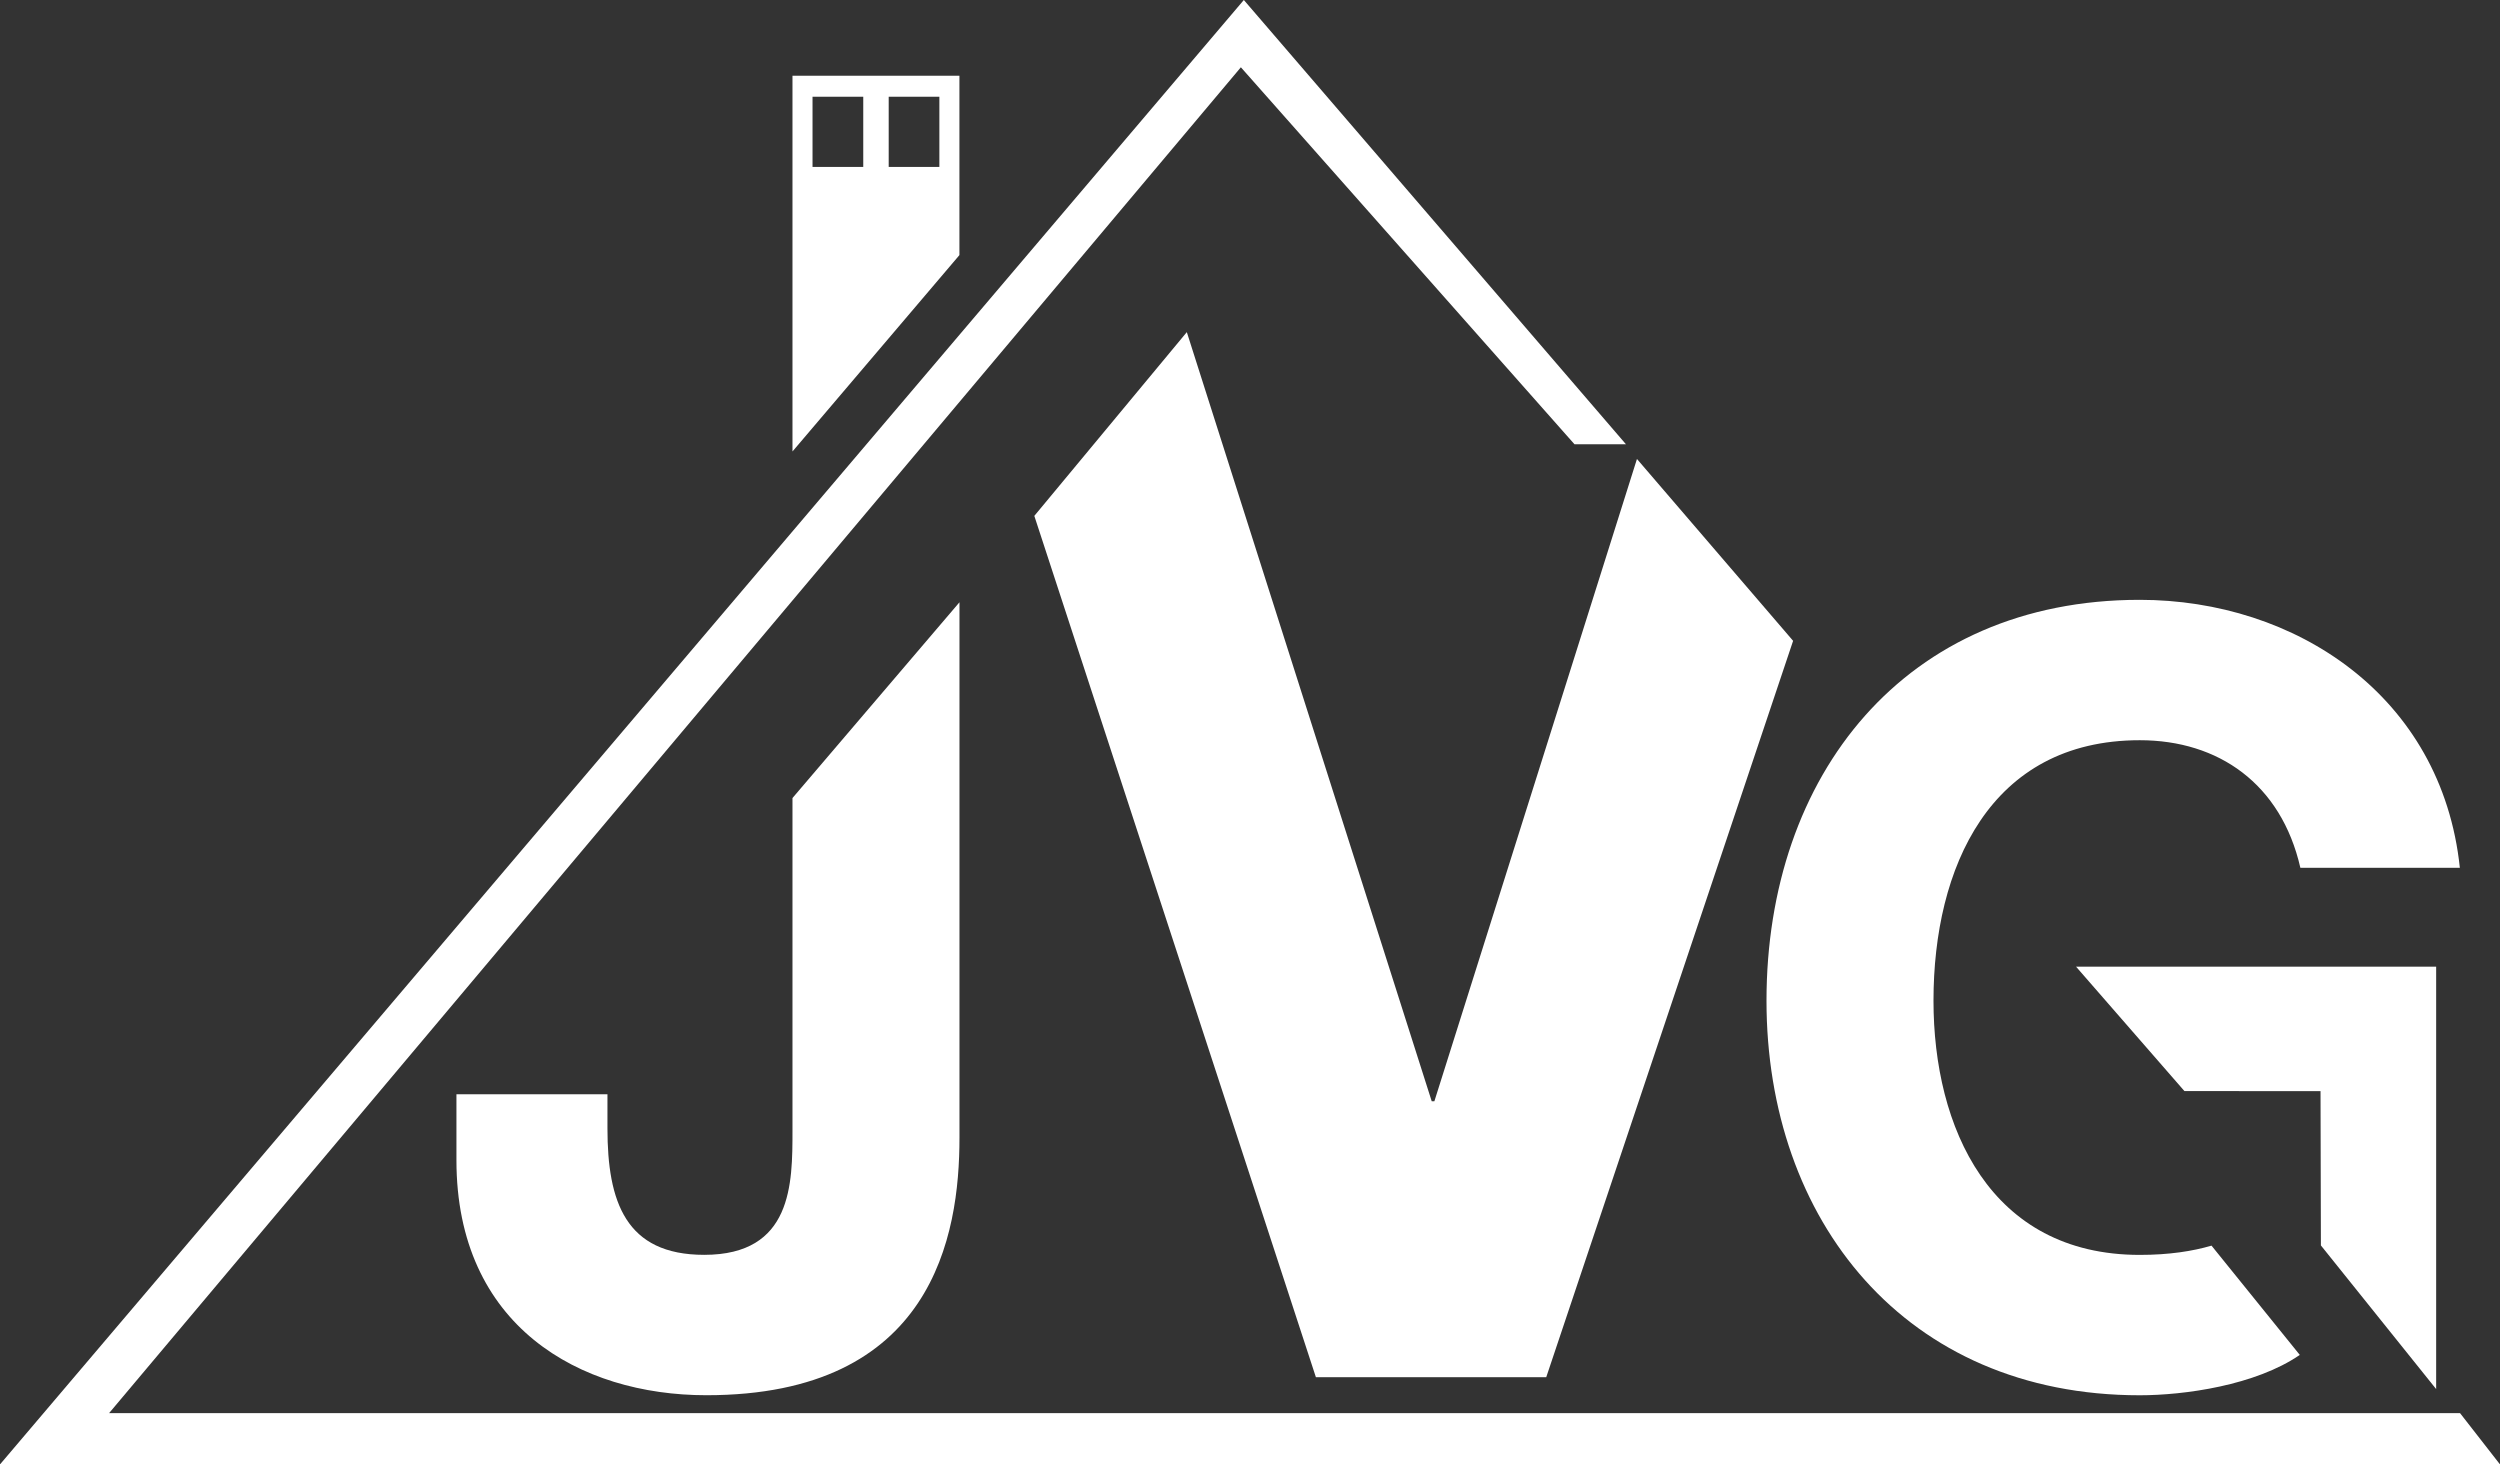 <?xml version="1.0" encoding="UTF-8" standalone="no"?>
<!-- Created with Inkscape (http://www.inkscape.org/) -->

<svg
   width="47.263mm"
   height="27.685mm"
   viewBox="0 0 47.263 27.685"
   version="1.1"
   id="svg1129"
   inkscape:version="1.3.2 (091e20ef0f, 2023-11-25)"
   sodipodi:docname="Logo-JVG-White.svg"
   xmlns:inkscape="http://www.inkscape.org/namespaces/inkscape"
   xmlns:sodipodi="http://sodipodi.sourceforge.net/DTD/sodipodi-0.dtd"
   xmlns="http://www.w3.org/2000/svg"
   xmlns:svg="http://www.w3.org/2000/svg">
  <rect x="0" y="0" width="47.263" height="27.685" fill="#333333" stroke="none"/>
  <sodipodi:namedview
     id="namedview1131"
     pagecolor="#ffffff"
     bordercolor="#666666"
     borderopacity="1.0"
     inkscape:pageshadow="2"
     inkscape:pageopacity="0.0"
     inkscape:pagecheckerboard="true"
     inkscape:document-units="mm"
     showgrid="false"
     inkscape:zoom="8.3251308"
     inkscape:cx="22.281932"
     inkscape:cy="42.882209"
     inkscape:window-width="1920"
     inkscape:window-height="1008"
     inkscape:window-x="0"
     inkscape:window-y="0"
     inkscape:window-maximized="1"
     inkscape:current-layer="layer1"
     inkscape:showpageshadow="2"
     inkscape:deskcolor="#d1d1d1" />
  <defs
     id="defs1126" />
  <g
     inkscape:label="Capa 1"
     inkscape:groupmode="layer"
     id="layer1"
     transform="translate(-78.753,-89.506)">
    <path
       style="fill:#ffffff;fill-opacity:1;fill-rule:evenodd;stroke:none;stroke-width:0.353"
       d="m 96.892,100.892 -3.157,3.701 v 6.284 c 0,1.006 0,2.352 -1.669,2.352 -1.487,0 -1.829,-1.005 -1.829,-2.392 v -0.644 h -2.855 v 1.247 c 0,3.136 2.332,4.443 4.724,4.443 4.283,0 4.786,-3.015 4.786,-4.866 z m 0,0"
       id="path2" />
    <path
       style="fill:#ffffff;fill-opacity:1;fill-rule:evenodd;stroke:none;stroke-width:0.353"
       d="m 112.652,101.621 -2.952,-3.438 -3.83,12.143 h -0.05 l -4.63,-14.541 -2.883,3.474 5.323,16.283 h 4.355 z m 0,0"
       id="path4" />
    <path
       style="fill:#ffffff;fill-opacity:1;fill-rule:evenodd;stroke:none;stroke-width:0.353"
       d="m 120.562,113.055 c -0.357,0.105 -0.803,0.175 -1.356,0.175 -2.835,0 -3.9,-2.413 -3.9,-4.805 0,-2.514 1.065,-4.925 3.9,-4.925 1.488,0 2.673,0.824 3.036,2.412 h 3.015 c -0.342,-3.256 -3.116,-5.066 -6.051,-5.066 -4.444,0 -7.057,3.317 -7.057,7.579 0,4.142 2.613,7.459 7.057,7.459 0.841,0 2.187,-0.187 3.025,-0.763 z m 0,0"
       id="path6" />
    <path
       style="fill:#ffffff;fill-opacity:1;fill-rule:evenodd;stroke:none;stroke-width:0.353"
       d="m 109.492,97.905 -7.224,-8.399 -23.515,27.685 h 47.263 l -0.755,-0.969 H 80.815 l 21.397,-25.444 6.307,7.127 z m 0,0"
       id="path8" />
    <path
       style="fill:#ffffff;fill-opacity:1;fill-rule:evenodd;stroke:none;stroke-width:0.353"
       d="m 124.809,115.767 v -7.986 h -6.808 l 2.049,2.352 2.573,10e-4 0.007,2.917 z m 0,0"
       id="path10" />
    <path
       id="path12"
       style="fill:#ffffff;fill-opacity:1;fill-rule:evenodd;stroke:none;stroke-width:0.353"
       d="M 93.735 90.938 L 93.735 98.041 L 96.891 94.329 L 96.891 90.938 L 93.735 90.938 z M 94.114 91.335 L 95.073 91.335 L 95.073 92.662 L 94.114 92.662 L 94.114 91.335 z M 95.554 91.335 L 96.512 91.335 L 96.512 92.662 L 95.554 92.662 L 95.554 91.335 z " />
  </g>
</svg>
